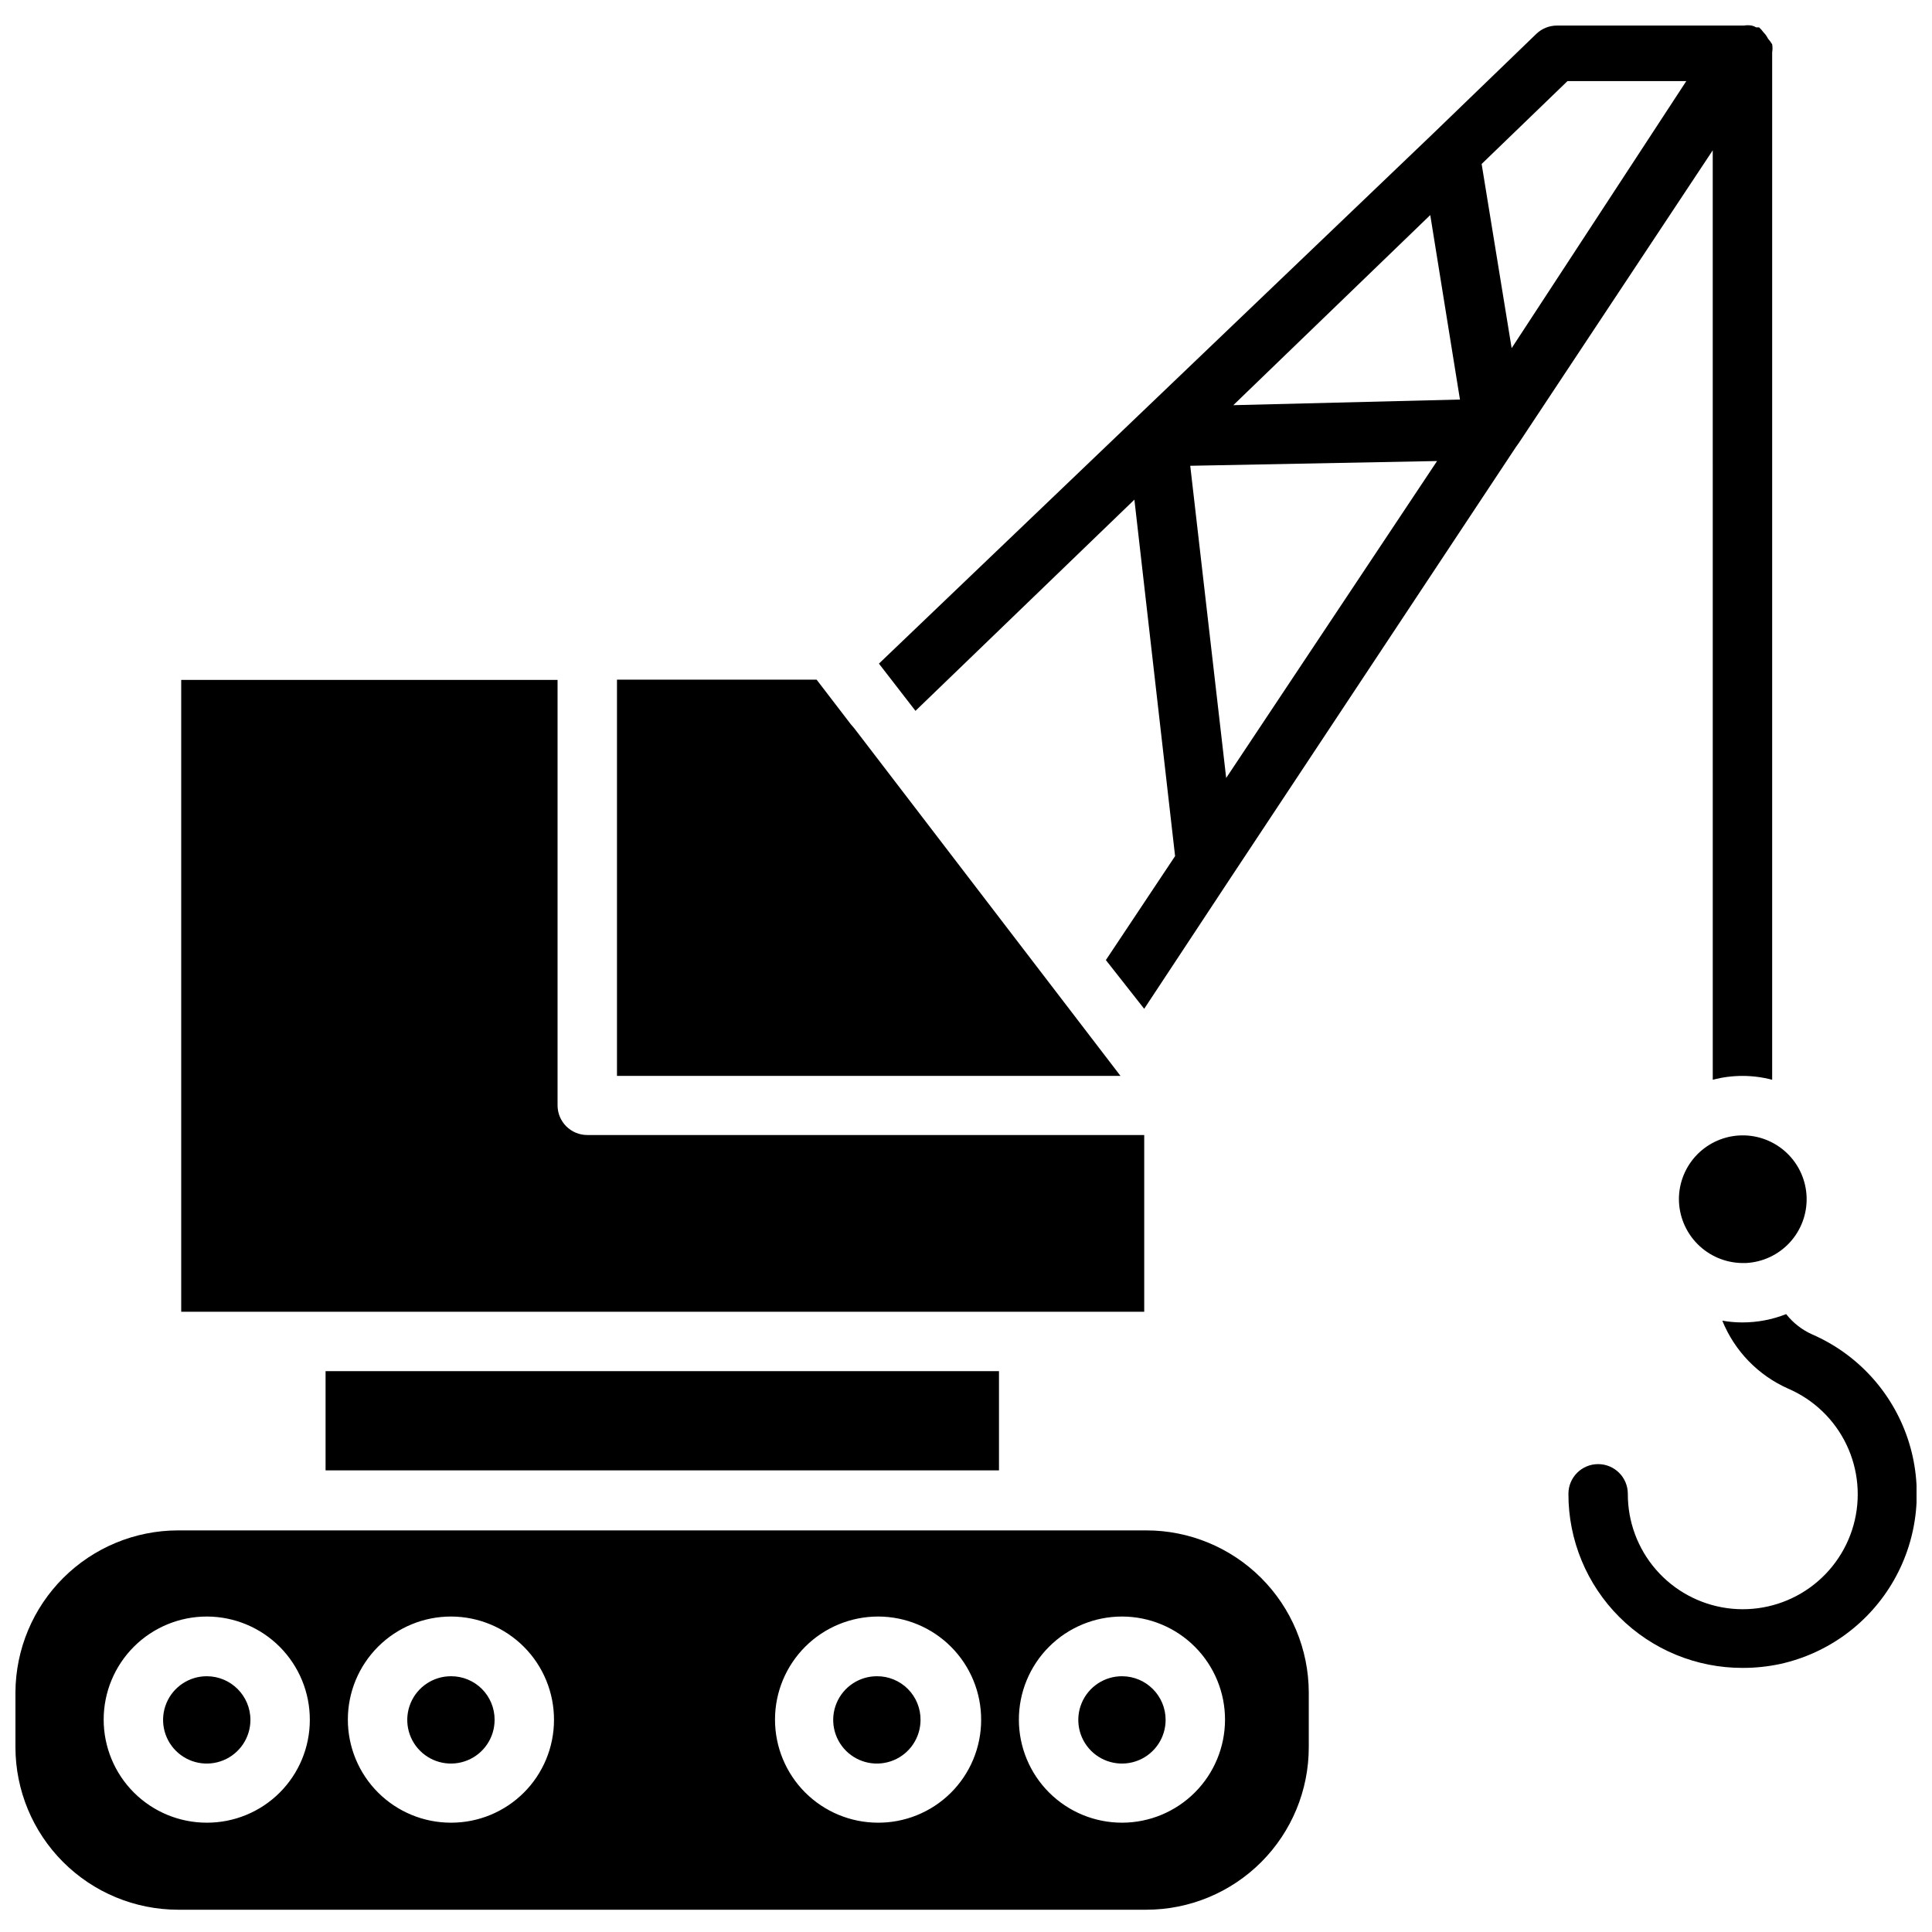 <?xml version="1.0" encoding="UTF-8"?>
<!-- Uploaded to: SVG Repo, www.svgrepo.com, Generator: SVG Repo Mixer Tools -->
<svg width="800px" height="800px" version="1.1" viewBox="144 144 512 512" xmlns="http://www.w3.org/2000/svg">
 <defs>
  <clipPath id="b">
   <path d="m148.09 549h342.91v102h-342.91z"/>
  </clipPath>
  <clipPath id="a">
   <path d="m559 492h92.902v95h-92.902z"/>
  </clipPath>
 </defs>
 <path d="m370.4 337.02-0.945-1.102-9.051-11.809h-52.898v105.01h133.43z"/>
 <path d="m447.23 444.79h-147.6c-4.348 0-7.871-3.523-7.871-7.871v-112.73h-99.738v167.44h255.21z"/>
 <path d="m588.93 461.79c0.02 4.441 1.777 8.699 4.898 11.863 3.117 3.164 7.352 4.981 11.793 5.062h1.023c4.438-0.207 8.613-2.148 11.633-5.41 3.016-3.258 4.633-7.574 4.496-12.016-0.137-4.441-2.012-8.648-5.227-11.719-3.211-3.066-7.5-4.75-11.941-4.684-4.441 0.062-8.68 1.875-11.801 5.035-3.117 3.164-4.867 7.426-4.875 11.867z"/>
 <path d="m198.79 588.22c-4.68 0-8.898 2.82-10.691 7.144-1.789 4.324-0.801 9.301 2.508 12.609 3.312 3.309 8.289 4.301 12.613 2.508 4.324-1.789 7.144-6.008 7.144-10.691 0-6.391-5.184-11.57-11.574-11.57z"/>
 <g clip-path="url(#b)">
  <path d="m447.78 549.57h-256.63c-11.387 0.02-22.301 4.543-30.367 12.578-8.066 8.039-12.629 18.938-12.691 30.324v14.562c0.02 11.414 4.562 22.355 12.637 30.426 8.07 8.07 19.008 12.613 30.422 12.637h256.63c11.422 0 22.375-4.539 30.449-12.613s12.609-19.027 12.609-30.449v-14.562c-0.039-11.391-4.594-22.305-12.664-30.344-8.074-8.043-19-12.559-30.395-12.559zm-248.99 77.461c-7.25 0-14.199-2.883-19.324-8.008-5.125-5.129-7.996-12.086-7.992-19.336 0.008-7.246 2.894-14.195 8.031-19.316 5.133-5.117 12.09-7.984 19.34-7.973 7.246 0.016 14.195 2.91 19.309 8.047 5.113 5.141 7.973 12.102 7.953 19.348 0 7.238-2.879 14.18-8.004 19.289s-12.074 7.969-19.312 7.949zm64.707 0c-7.246 0-14.199-2.883-19.324-8.008-5.121-5.129-7.996-12.086-7.988-19.336 0.004-7.246 2.894-14.195 8.027-19.316 5.133-5.117 12.09-7.984 19.34-7.973 7.25 0.016 14.195 2.91 19.309 8.047 5.113 5.141 7.977 12.102 7.953 19.348 0 7.238-2.879 14.18-8.004 19.289s-12.074 7.969-19.312 7.949zm113.2 0h0.004c-7.25 0-14.203-2.883-19.328-8.008-5.121-5.129-7.996-12.086-7.988-19.336 0.004-7.246 2.894-14.195 8.027-19.316 5.133-5.117 12.09-7.984 19.34-7.973 7.25 0.016 14.195 2.91 19.309 8.047 5.113 5.141 7.977 12.102 7.953 19.348 0.004 7.293-2.922 14.281-8.113 19.402-5.195 5.117-12.223 7.941-19.516 7.836zm64.707 0h0.004c-7.254 0.02-14.219-2.844-19.359-7.965-5.137-5.117-8.027-12.07-8.035-19.324-0.008-7.254 2.871-14.211 8-19.34 5.129-5.133 12.086-8.008 19.34-8.004 7.254 0.008 14.207 2.898 19.328 8.039 5.117 5.141 7.984 12.102 7.961 19.355-0.02 7.219-2.894 14.133-8 19.238-5.102 5.102-12.02 7.981-19.234 8z"/>
 </g>
 <path d="m376.38 588.22c-4.68 0-8.898 2.82-10.691 7.144-1.793 4.324-0.801 9.301 2.508 12.609 3.309 3.309 8.289 4.301 12.613 2.508 4.324-1.789 7.141-6.008 7.141-10.691 0.023-3.074-1.191-6.031-3.363-8.203-2.176-2.176-5.133-3.387-8.207-3.367z"/>
 <path d="m441.41 588.22c-4.688-0.031-8.934 2.766-10.746 7.09-1.816 4.32-0.848 9.309 2.457 12.637 3.301 3.324 8.285 4.328 12.621 2.543 4.332-1.785 7.16-6.012 7.16-10.699 0-6.359-5.133-11.527-11.492-11.57z"/>
 <path d="m263.5 588.22c-4.68 0-8.898 2.82-10.691 7.144-1.789 4.324-0.801 9.301 2.512 12.609 3.309 3.309 8.285 4.301 12.609 2.508 4.324-1.789 7.144-6.008 7.144-10.691 0.02-3.074-1.191-6.031-3.367-8.203-2.176-2.176-5.129-3.387-8.207-3.367z"/>
 <path d="m230.28 507.37v26.293h178.46v-26.293z"/>
 <path d="m597.9 430.15c5.156-1.363 10.582-1.363 15.742 0v-272.29c0.121-0.703 0.121-1.422 0-2.125-0.32-0.531-0.691-1.031-1.102-1.496-0.301-0.613-0.699-1.172-1.18-1.652-0.348-0.488-0.742-0.938-1.184-1.34h-0.789 0.004c-0.363-0.223-0.762-0.383-1.18-0.473-0.68-0.117-1.371-0.117-2.047 0h-49.594c-2.027 0.008-3.973 0.797-5.434 2.203l-27.551 26.609-146.66 140.28 9.684 12.516 58.016-55.969 10.785 94.465-18.344 27.551 10.156 12.914 23.066-34.953 75.492-113.99 0.789-1.102 51.324-77.461zm-128.95-79.98-9.523-82.734 65.414-1.258zm1.891-98.793 52.191-50.383 7.871 48.887zm73.762-15.113-7.953-48.809 22.75-21.965h31.488z"/>
 <g clip-path="url(#a)">
  <path d="m624.2 497.61c-2.684-1.207-5.031-3.047-6.852-5.356-3.684 1.457-7.609 2.203-11.57 2.203-1.797 0.004-3.586-0.152-5.352-0.469 3.262 8.047 9.531 14.512 17.473 18.023 6.773 2.918 12.262 8.191 15.441 14.84 3.18 6.652 3.84 14.234 1.859 21.336-1.984 7.102-6.477 13.246-12.641 17.285-6.168 4.043-13.59 5.715-20.895 4.699-7.305-1.016-13.992-4.644-18.824-10.215-4.828-5.57-7.477-12.703-7.449-20.078 0-4.348-3.523-7.871-7.871-7.871s-7.871 3.523-7.871 7.871c-0.023 12.258 4.84 24.012 13.516 32.672 8.672 8.656 20.438 13.5 32.691 13.461 3.309 0.004 6.606-0.34 9.84-1.023 12.789-2.801 23.785-10.902 30.25-22.285 6.465-11.387 7.789-24.98 3.641-37.398-4.148-12.414-13.379-22.484-25.387-27.695z"/>
 </g>
</svg>